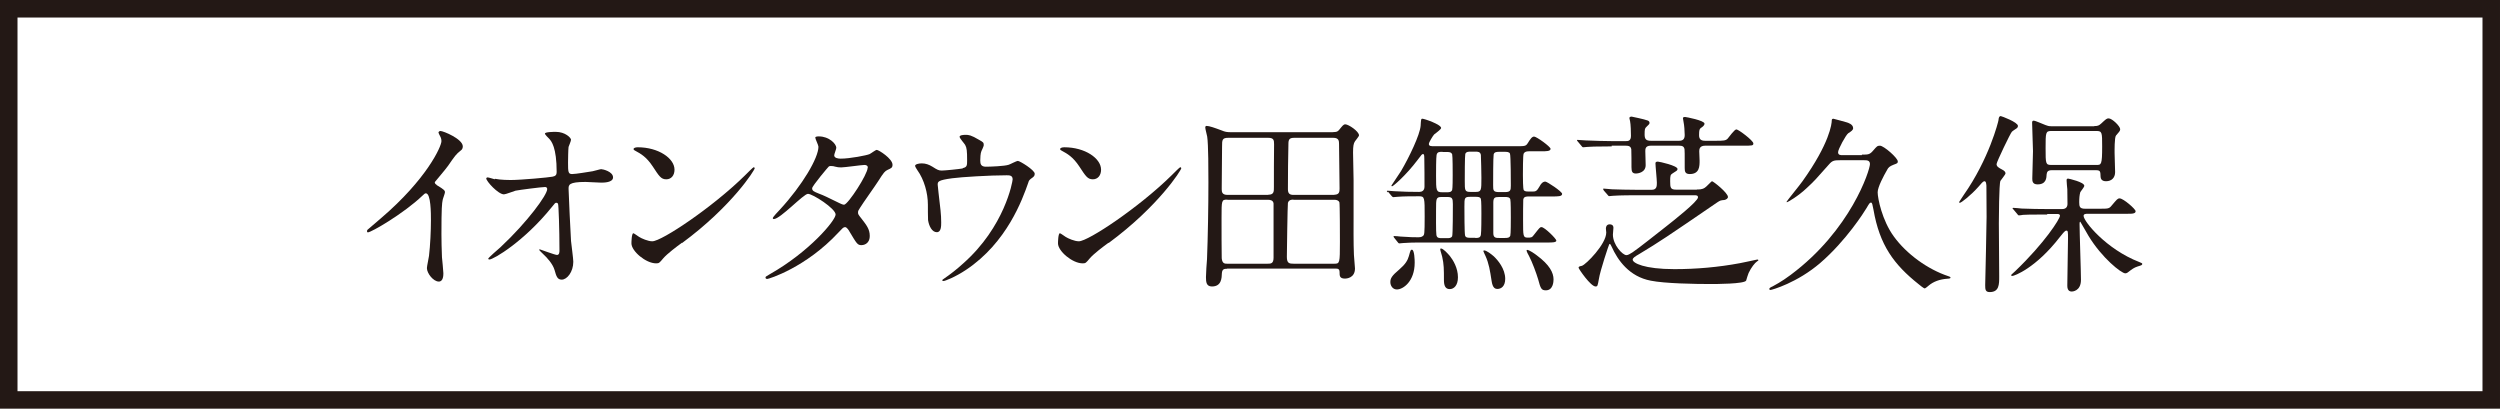<?xml version="1.0" encoding="UTF-8"?>
<svg id="_レイヤー_2" data-name="レイヤー 2" xmlns="http://www.w3.org/2000/svg" width="142.77" height="23.34" viewBox="0 0 142.77 23.34">
  <defs>
    <style>
      .cls-1 {
        fill: #231815;
      }

      .cls-2 {
        fill: none;
        stroke: #231815;
        stroke-miterlimit: 10;
      }
    </style>
  </defs>
  <g id="_" data-name="□">
    <g>
      <g>
        <path class="cls-1" d="M24.94,10.57c.43.26.47.31.47.41,0,.07-.12.37-.13.44-.04.2-.07.43-.07,1.95,0,.3.01.89.03,1.32.01.13.08.77.08.91,0,.11,0,.48-.26.48-.31,0-.68-.47-.68-.77,0-.11.11-.59.12-.7.07-.59.11-1.44.11-2.02,0-.4,0-1.55-.29-1.55-.05,0-.1.04-.19.13-1.08,1.03-2.93,2.1-3.12,2.1-.03,0-.05-.02-.05-.07,0-.03.01-.06.03-.08.29-.25.59-.51.77-.66,2.6-2.22,3.45-4.09,3.45-4.4,0-.11-.03-.21-.09-.31-.01-.02-.08-.15-.08-.18,0-.04.06-.09.11-.09.17,0,1.28.46,1.28.88,0,.11-.05.19-.1.22-.3.24-.34.31-.75.9-.19.26-.54.66-.75.92,0,.07.03.11.1.15Z"/>
        <path class="cls-1" d="M28.26,10.21c.35.07.81.07.9.07.59,0,2.22-.15,2.39-.19.17-.03.24-.1.24-.26,0-1.42-.3-1.77-.43-1.91-.04-.04-.24-.23-.24-.29,0-.1.52-.1.62-.1.54,0,.87.34.87.45,0,.07-.12.35-.14.41-.02.13-.03.74-.03.9,0,.53.01.65.23.65s.9-.12,1.17-.16c.08-.01.43-.12.49-.12.1,0,.68.14.68.47,0,.3-.54.3-.68.3s-.76-.04-.89-.04c-.97,0-.97.17-.97.4,0,.17.12,2.73.14,2.97.02.2.13,1.02.13,1.19,0,.58-.36,1.02-.66,1.02-.25,0-.31-.19-.41-.55-.1-.34-.42-.7-.64-.9-.03-.03-.24-.23-.24-.25s.03-.03.04-.03c.02,0,.86.32.98.32.14,0,.14-.18.14-.26,0-1.21-.05-2.6-.08-2.65-.01-.04-.05-.07-.1-.07-.06,0-.08.02-.26.25-1.58,1.96-3.33,2.99-3.56,2.99-.03,0-.07-.02-.07-.04,0-.06.59-.56.7-.66,1.55-1.45,2.67-2.99,2.67-3.32,0-.07-.04-.12-.12-.12-.2,0-1.5.17-1.69.21-.11.03-.56.21-.66.21-.33,0-1.01-.75-1.01-.91,0-.04.06-.06.07-.06.07,0,.36.1.42.11Z"/>
        <path class="cls-1" d="M38.95,13.86c-.29.21-.85.63-1.08.9-.21.25-.23.28-.4.28-.59,0-1.41-.7-1.41-1.14,0-.08.01-.58.11-.58.04,0,.29.19.33.21.14.09.51.25.75.25.54,0,3.45-1.95,5.28-3.75.18-.18.48-.48.51-.48s.06.03.06.06c0,.1-1.29,2.16-4.15,4.27ZM38.05,10.24c-.3,0-.41-.18-.77-.73-.37-.56-.69-.73-1-.9-.04-.02-.1-.05-.1-.1s.09-.1.24-.1c1.18,0,2.1.63,2.1,1.28,0,.33-.19.55-.47.55Z"/>
        <path class="cls-1" d="M43.96,15.66c2.26-1.28,3.76-3.07,3.76-3.41s-1.31-1.18-1.58-1.18c-.25,0-1.58,1.44-1.95,1.44-.04,0-.06-.03-.06-.06,0-.04.34-.42.4-.47,1.31-1.42,2.21-2.97,2.21-3.6,0-.09-.18-.44-.18-.52,0-.07.14-.07.21-.07.58,0,.99.43.99.65,0,.07-.12.36-.12.43,0,.16.23.19.37.19.53,0,1.5-.19,1.65-.26.07-.03.34-.24.41-.24.11,0,.9.5.9.85,0,.17-.08.2-.28.29-.16.08-.21.13-.54.65-.15.24-.9,1.29-1.03,1.51-.1.15-.12.19-.12.27,0,.1.01.12.21.37.26.34.46.58.46.97,0,.51-.42.53-.47.53-.23,0-.27-.08-.69-.78-.02-.04-.14-.25-.25-.25-.1,0-.16.08-.38.31-1.87,2.01-3.98,2.65-4.06,2.65-.02,0-.12,0-.1-.1.01-.04.03-.04.24-.17ZM49.56,9.57c0-.12-.11-.15-.19-.15-.17,0-1.13.14-1.33.14-.14,0-.22-.01-.33-.04-.11-.03-.15-.04-.26-.04-.03,0-.09,0-.13.04-.01,0-.94,1.1-.94,1.23,0,.15.1.19.37.3.34.13.43.18,1.21.56.04.02.19.09.25.08.24-.04,1.34-1.74,1.34-2.11Z"/>
        <path class="cls-1" d="M54.98,9.6c.25-.05.25-.16.25-.45,0-.53-.02-.71-.11-.87-.04-.08-.32-.38-.32-.47,0-.1.26-.11.34-.11.18,0,.31.01.78.29.23.13.26.15.26.3,0,.06-.11.29-.13.33-.06.12-.07.42-.07.55,0,.19.04.35.32.35.25,0,1.07-.03,1.3-.11.08-.02.44-.22.53-.22.11,0,.96.52.96.73,0,.11-.04.15-.11.21-.2.14-.22.17-.26.31-.33.94-1.21,3.41-3.55,4.97-.63.42-1.21.64-1.29.64-.03,0-.07-.02-.07-.04s.01-.04.09-.09c.38-.26.75-.55,1.1-.87,2.38-2.1,2.83-4.68,2.83-4.81,0-.23-.19-.23-.34-.23-.98,0-2.6.1-3.11.17-.83.11-.83.2-.83.37,0,.03.04.43.05.48.1.86.15,1.21.15,1.67,0,.21,0,.56-.25.56-.28,0-.45-.36-.5-.69-.01-.06-.01-.79-.01-.88,0-.66-.21-1.43-.6-1.97-.04-.07-.13-.19-.13-.25,0-.09.2-.14.38-.14.23,0,.41.07.61.19.28.18.36.22.53.22.18,0,.97-.08,1.2-.12Z"/>
        <path class="cls-1" d="M63.31,13.86c-.29.21-.85.63-1.08.9-.21.25-.23.28-.4.28-.59,0-1.41-.7-1.41-1.14,0-.08.01-.58.11-.58.04,0,.29.19.33.21.14.09.51.25.75.25.54,0,3.45-1.95,5.28-3.75.18-.18.48-.48.51-.48s.06.03.06.06c0,.1-1.29,2.16-4.15,4.27ZM62.41,10.24c-.3,0-.41-.18-.77-.73-.37-.56-.69-.73-1-.9-.04-.02-.1-.05-.1-.1s.09-.1.24-.1c1.18,0,2.1.63,2.1,1.28,0,.33-.19.55-.47.55Z"/>
        <path class="cls-1" d="M70.07,15.35c-.13,0-.27,0-.29.24-.01.29-.02.77-.57.77-.32,0-.34-.26-.34-.53,0-.15.04-.87.06-1.03.05-1.28.08-3.01.08-4.39,0-.58,0-2.18-.07-2.61-.01-.08-.11-.43-.11-.52,0-.03.01-.09.07-.09.16,0,.47.11.87.26.19.08.29.1.55.1h5.49c.5,0,.55,0,.67-.14.19-.23.24-.31.35-.31.18,0,.78.4.78.63,0,.06-.2.29-.23.34-.08.12-.11.27-.11.64,0,.04.03,1.32.03,1.57v2.19c0,.28-.01,1.46.02,2.09,0,.11.06.65.06.77,0,.57-.52.58-.57.58-.31,0-.31-.16-.31-.37s-.13-.2-.25-.2h-6.17ZM72.43,11.12c.33,0,.32-.19.32-.44-.01-.35.01-2.06.01-2.44,0-.24-.02-.37-.34-.37h-2.27c-.36,0-.36.12-.36.51,0,.35-.02,2.04-.02,2.42,0,.16.02.33.33.33h2.33ZM70.09,11.4c-.33,0-.33.03-.33,1.06,0,.37,0,2.19.01,2.29.03.31.18.31.31.31h2.3c.19,0,.35,0,.35-.34v-3.1c-.02-.2-.23-.21-.31-.21h-2.33ZM73.86,11.4c-.08,0-.26,0-.31.19-.02.07-.06,2.92-.06,3.08,0,.37.14.39.39.39h2.32c.31,0,.32-.03.32-1.23,0-.27,0-2.19-.03-2.28-.06-.12-.18-.14-.28-.14h-2.35ZM76.2,11.12c.29,0,.3-.18.3-.35,0-.28-.03-2.49-.03-2.54,0-.18-.01-.36-.33-.36h-2.23c-.25,0-.32.08-.33.29-.02.58-.03,2.01-.03,2.65,0,.25.11.32.32.32h2.34Z"/>
        <path class="cls-1" d="M79.24,10.99q-.04-.05-.04-.08s.02-.02.03-.02c.05,0,.34.03.4.03.47.03.95.04,1.42.04.15,0,.3-.07.3-.3,0-.43,0-1.16-.01-1.6,0-.26-.03-.26-.08-.26-.05,0-.08.03-.3.33-.67.89-1.4,1.51-1.46,1.51-.03,0-.04-.03-.04-.04,0-.02.47-.69.55-.83.47-.8,1.08-2.07,1.12-2.59.02-.35.02-.4.1-.4.11,0,1.07.33,1.07.53,0,.08-.33.31-.4.37-.08.09-.3.45-.3.54,0,.13.12.13.31.13h4.68c.49,0,.55,0,.66-.18.15-.24.24-.37.36-.37.14,0,.94.58.94.7,0,.14-.25.14-.52.14h-.7c-.09,0-.25,0-.32.14-.04.1-.04,1.01-.04,1.21,0,.15,0,.81.05.87.07.08.11.08.5.08.19,0,.25-.03.41-.31.05-.1.16-.26.32-.26.1,0,.96.57.96.7,0,.15-.22.15-.59.15h-1.3c-.15,0-.3,0-.33.18-.01.04-.01,1.05-.01,1.19,0,.89,0,.98.26.98.2,0,.25,0,.37-.17.3-.38.33-.43.42-.43.18,0,.85.67.85.77,0,.11-.25.11-.48.11h-7.43c-.25,0-.58.01-.84.03-.03,0-.19.02-.22.02s-.06-.02-.09-.07l-.2-.25q-.04-.05-.04-.08s.02-.02.03-.02c.06,0,.32.02.37.03.59.04.75.04.96.04.15,0,.24,0,.33-.08.07-.07.09-.08.09-1.13s0-1.13-.31-1.13c-.36,0-.91,0-1.25.03-.03,0-.2.02-.23.02s-.06-.02-.1-.07l-.21-.25ZM79.77,16.53c-.24,0-.37-.22-.37-.42,0-.21.08-.36.51-.72.35-.3.48-.52.55-.77.09-.33.1-.36.17-.36.15,0,.16.62.16.74,0,1.08-.67,1.53-1.01,1.53ZM82.33,11.25c-.32,0-.32.08-.32.74,0,.19-.01,1.3.02,1.43.03.18.16.18.31.18h.3c.12,0,.23,0,.29-.11.04-.1.04-1.58.04-1.83,0-.34-.04-.41-.32-.41h-.32ZM82.38,8.67c-.18,0-.3,0-.34.18-.03.14-.03.97-.03,1.18,0,.85,0,.95.36.95h.24c.15,0,.26,0,.32-.13.03-.09.03-.69.03-.85,0-.18,0-1.09-.03-1.19-.06-.13-.18-.13-.33-.13h-.22ZM83.26,15.84c0,.45-.22.67-.47.67s-.33-.2-.33-.52c0-.6,0-.9-.1-1.33-.01-.07-.11-.35-.11-.41,0-.02,0-.06.04-.06.13,0,.39.29.51.43.19.24.46.69.46,1.21ZM84.25,13.59c.15,0,.29,0,.32-.18.03-.16.03-1,.03-1.22,0-.16,0-.73-.03-.83-.04-.12-.18-.12-.31-.12h-.29c-.34,0-.34.06-.34.56,0,.25,0,1.54.04,1.66.04.12.18.12.31.12h.26ZM84.27,10.96c.33,0,.33-.09.33-.81,0-.15-.02-1.22-.03-1.3-.03-.19-.18-.19-.32-.19h-.26c-.12,0-.26,0-.31.13-.03.11-.03,1.32-.03,1.55,0,.54,0,.62.33.62h.3ZM85.96,15.92c0,.45-.25.58-.44.58-.13,0-.28-.04-.34-.47-.09-.58-.15-.98-.35-1.42-.01-.02-.12-.25-.12-.27s.02-.04.04-.04c.15,0,.42.22.56.34.22.21.65.7.65,1.29ZM85.62,8.67c-.12,0-.29,0-.32.15-.03.13-.03,1.52-.03,1.75,0,.3,0,.4.34.4h.33c.32,0,.34-.1.34-.37,0-.15,0-1.72-.05-1.83-.04-.1-.2-.1-.3-.1h-.31ZM85.61,11.25c-.25,0-.33.04-.33.32v1.75c0,.27.16.27.34.27h.32c.12,0,.26,0,.31-.13.03-.08.03-.87.03-1.03,0-.18,0-.97-.03-1.05-.04-.13-.19-.13-.31-.13h-.33ZM88.72,15.95c0,.15-.03.63-.44.63-.26,0-.3-.11-.44-.63-.1-.34-.34-.99-.52-1.33-.06-.1-.14-.26-.14-.32,0-.02.02-.03.03-.03.12,0,.45.23.55.31.73.54.96.99.96,1.38Z"/>
        <path class="cls-1" d="M92.04,8.36c-.96,0-1.28.02-1.39.03-.03,0-.2.02-.23.02-.04,0-.07-.02-.1-.07l-.21-.25c-.04-.05-.05-.05-.05-.08s.02-.02.04-.02c.08,0,.42.03.48.03.54.02.99.04,1.51.04h.74c.14,0,.31,0,.31-.3,0-.18-.01-.66-.05-.84,0-.02-.04-.14-.04-.18,0-.07.09-.08.13-.08.01,0,.73.15.91.22.08.03.11.08.11.13,0,.07-.01.08-.18.24-.08.08-.1.11-.1.43,0,.27.09.36.36.36h1.61c.23,0,.32-.11.32-.33s-.03-.58-.06-.71c-.01-.08-.04-.21-.04-.24,0-.04.01-.08.12-.08.05,0,1.11.2,1.11.38,0,.1-.1.18-.21.25-.07.06-.1.1-.1.41,0,.25.13.32.35.32h.62c.44,0,.55-.01.66-.12.08-.09.39-.53.5-.53.12,0,.97.64.97.8,0,.13-.06.13-.58.13h-2.17c-.32,0-.34.2-.34.32,0,.09.02.45.02.53,0,.32,0,.77-.56.77-.26,0-.29-.14-.29-.34,0-.88,0-.98-.01-1.07-.03-.18-.14-.21-.32-.21h-1.61c-.31,0-.31.2-.31.31.01.26.02.72.02.8,0,.44-.48.48-.55.48-.21,0-.26-.1-.26-.36,0-.08,0-.99-.01-1.02-.03-.19-.17-.21-.33-.21h-.79ZM96.9,10.82c.12,0,.3.01.46-.1.08-.04.37-.37.41-.37.07,0,.91.66.91.9,0,.08-.1.15-.2.17-.23.02-.24.03-.4.13-2.94,2.01-3.26,2.23-4.47,2.96-.24.14-.37.22-.37.32,0,.19.66.54,2.38.54,1.25,0,2.51-.11,3.74-.34.14-.02.98-.21,1-.21.03,0,.06.02.06.04s-.02.03-.08.07c-.12.08-.33.34-.48.66-.03.06-.12.36-.14.43-.08.2-1.76.2-2.05.2-.86,0-2.6-.03-3.39-.19-1.24-.23-1.9-1.18-2.24-1.94-.05-.11-.08-.16-.11-.16-.01,0-.02.01-.03.02-.02.02-.52,1.51-.59,1.98-.07.38-.07.43-.19.43-.28,0-.97-1.01-.97-1.07s.04-.08.19-.11c.23-.07,1.39-1.24,1.39-1.9,0-.03-.02-.19-.02-.22,0-.04,0-.25.22-.25.12,0,.21.06.21.2,0,.06-.03.32-.03.39,0,.58.55,1.17.77,1.17.1,0,.2-.07.35-.16.36-.24,1.28-.98,1.91-1.47.42-.33,1.83-1.44,1.83-1.67,0-.12-.11-.12-.21-.12h-3.23c-.26,0-1.01,0-1.4.03-.03,0-.19.02-.23.02-.03,0-.06-.02-.1-.08l-.21-.24s-.04-.07-.04-.08c0-.02.02-.03.03-.03.08,0,.41.04.48.04.32.01.89.03,1.52.03h.74c.3,0,.3-.22.3-.41,0-.18-.08-.95-.08-1.11,0-.07.06-.09.14-.09s1.12.23,1.12.42c0,.09-.06.11-.28.25-.13.08-.14.13-.14.46,0,.35.02.47.33.47h1.2Z"/>
        <path class="cls-1" d="M106.33,8.83c.36,0,.45,0,.65-.24.2-.23.23-.27.38-.27.22,0,1.02.7,1.02.9,0,.1-.03.11-.25.19-.22.09-.29.15-.36.29-.19.33-.54.98-.54,1.28,0,.34.25,1.6.92,2.52.73,1.01,1.94,1.88,3.11,2.27.05.02.13.04.13.08,0,.04-.02.06-.21.07-.39.03-.76.15-1.05.4-.03.03-.18.15-.2.15-.03,0-.07,0-.36-.24-1.41-1.12-2.23-2.23-2.58-4.26-.06-.29-.07-.4-.14-.4-.07,0-.09.03-.26.32-.13.22-1.16,1.85-2.63,3.12-1.32,1.14-2.78,1.55-2.85,1.55-.04,0-.07-.03-.07-.05,0-.04.03-.09.2-.16.02-.01.52-.27,1.02-.65,3.44-2.56,4.53-5.99,4.53-6.33,0-.22-.18-.22-.34-.22h-1.36c-.35,0-.45.02-.64.24-.75.85-.84.95-1.25,1.33-.52.5-1.12.83-1.15.83-.02,0-.02-.02-.02-.03,0-.03.77-.97.9-1.16,1.56-2.18,1.68-3.29,1.68-3.49,0-.02,0-.09.09-.09.03,0,.66.18.74.2.11.03.39.12.39.34,0,.11-.11.18-.28.29-.13.09-.58.91-.58,1.08s.14.17.25.17h1.11Z"/>
        <path class="cls-1" d="M113.45,12.37c0-.24-.01-1.64-.01-1.77-.01-.07-.01-.25-.11-.25-.08,0-.18.12-.34.31-.44.5-.99.92-1.06.92-.04,0-.05-.02-.05-.04s.18-.26.26-.4c1.45-2.06,1.98-4.19,1.99-4.28.01-.12.03-.23.13-.23.04,0,.98.35.98.56,0,.07-.04.12-.09.15-.06.04-.23.15-.26.19-.08.08-.87,1.72-.87,1.84,0,.14.12.21.31.31.12.06.2.13.2.22,0,.07-.25.36-.29.43-.08.16-.09,2.19-.09,2.41,0,.4.02,2.6.02,3.05s0,.89-.54.89c-.25,0-.26-.15-.26-.4.01-.55.08-3.29.08-3.91ZM116.92,12.25c-.97,0-1.28.01-1.39.02-.03.01-.2.03-.23.03-.04,0-.07-.03-.1-.08l-.21-.25s-.06-.06-.06-.07c0-.02.02-.03.04-.03.08,0,.42.03.48.04.54.02.99.03,1.51.03h.8c.23,0,.31-.13.31-.3,0-.04-.01-.72-.01-.83-.01-.08-.04-.42-.04-.5s.01-.11.09-.11c.03,0,.92.2.92.41,0,.08-.21.32-.23.37-.04.15-.06.3-.06.57,0,.25.03.37.33.37h.83c.5,0,.55,0,.7-.19.3-.35.33-.4.45-.4.21,0,.91.61.91.73,0,.07-.04.1-.1.12-.08.03-.21.03-.47.03h-2.17c-.09,0-.23,0-.23.12,0,.31,1.29,1.9,3.17,2.63.14.06.18.07.18.11,0,.07-.04.08-.27.15-.21.07-.31.15-.52.31-.03.03-.1.08-.18.08-.22,0-1.33-.87-2.1-2.14-.07-.11-.46-.81-.47-.81-.04,0-.04.09-.04.12,0,.51.08,2.74.08,3.2,0,.67-.52.67-.53.67-.25,0-.25-.26-.25-.35,0-.42.04-2.28.04-2.66,0-.42,0-.47-.1-.47-.09,0-.25.23-.36.36-1.39,1.8-2.62,2.23-2.72,2.23-.04,0-.07-.02-.07-.05,0-.02.14-.13.24-.23,1.68-1.61,2.55-2.98,2.55-3.16,0-.1-.1-.1-.17-.1h-.57ZM119.6,7.2c.2,0,.27-.03.4-.15.27-.25.31-.29.42-.29.2,0,.66.45.66.62,0,.1-.07.16-.24.36-.09.1-.08.89-.08,1,0,.15.03.91.03,1.09,0,.32-.2.52-.52.52-.09,0-.3-.02-.31-.26-.01-.3-.01-.37-.27-.37h-2.52c-.25,0-.27.12-.29.23-.01.21-.02.58-.52.58-.3,0-.3-.21-.3-.34,0-.22.04-1.32.04-1.56s-.05-1.35-.05-1.62c0-.08.02-.12.1-.12.07,0,.48.18.66.25.11.04.18.07.34.07h2.44ZM119.72,9.42c.28,0,.33,0,.33-1.06,0-.79,0-.88-.33-.88h-2.57c-.33,0-.33.09-.33.98s0,.96.33.96h2.57Z"/>
      </g>
      <rect class="cls-2" x=".5" y=".5" width="141.77" height="22.34"/>
    </g>
  </g>
</svg>